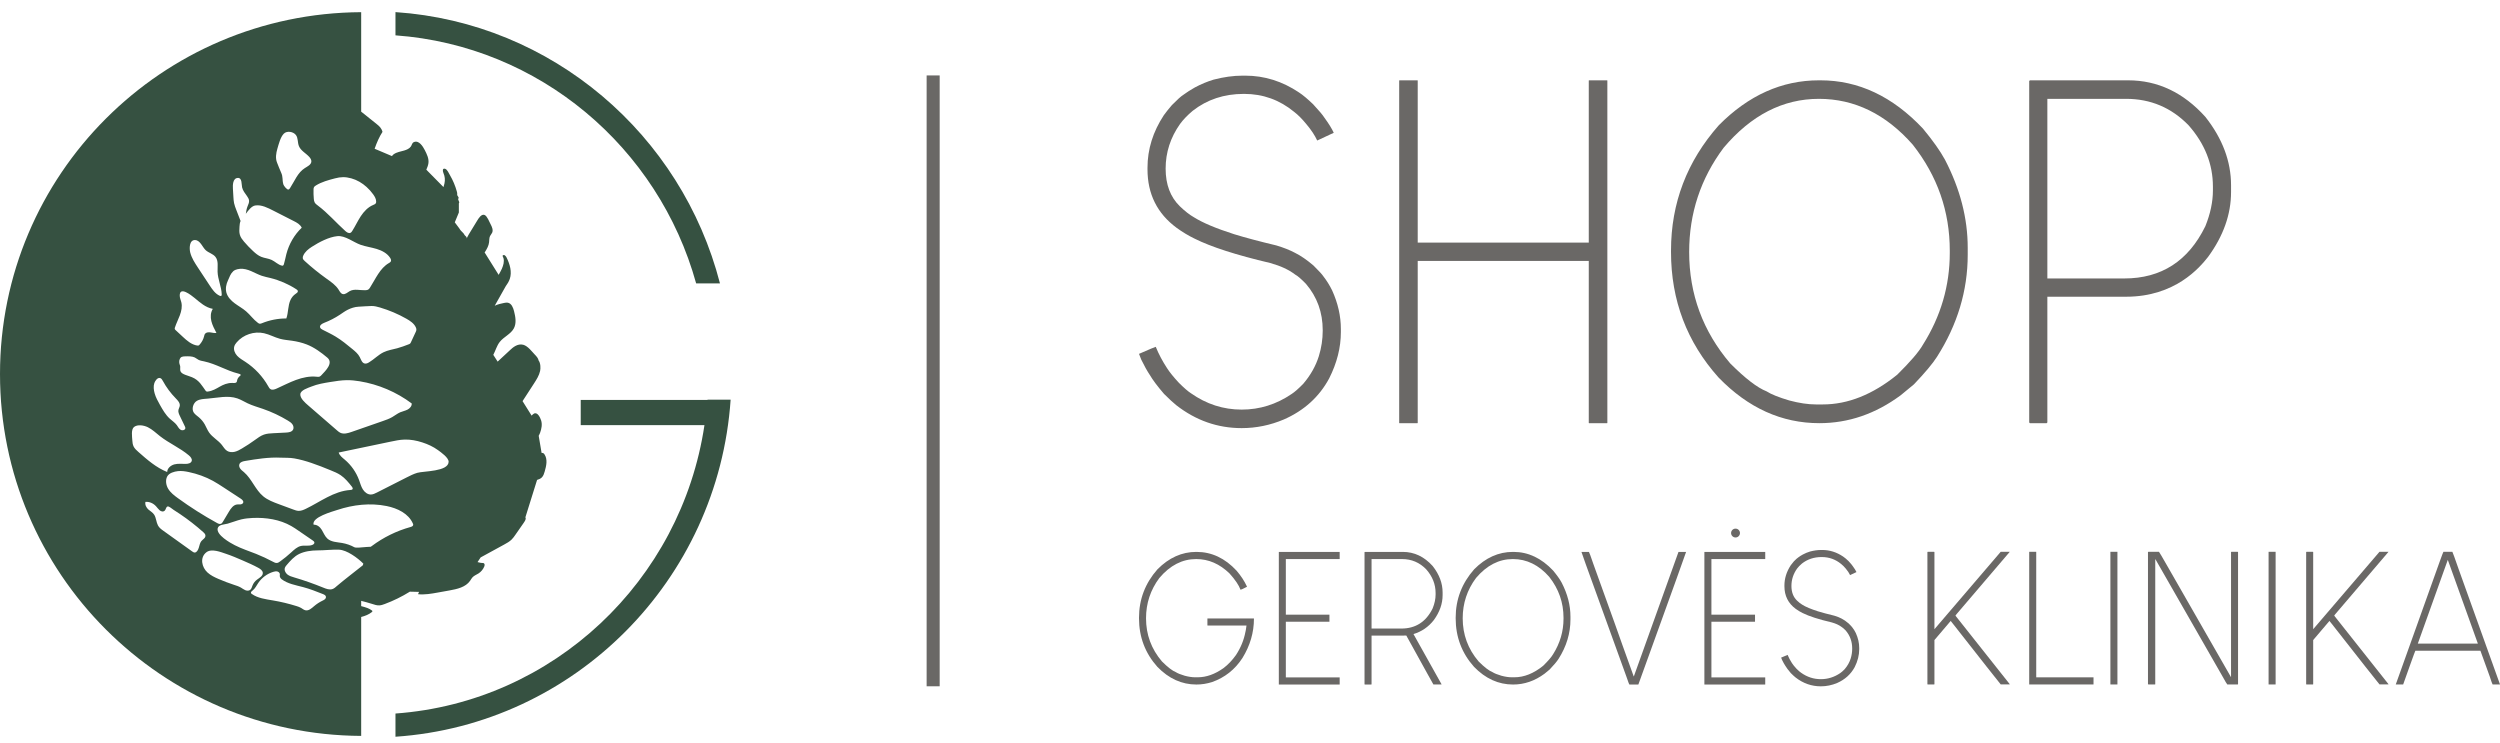 <svg xmlns="http://www.w3.org/2000/svg" fill="none" viewBox="0 0 138 41" height="41" width="138">
<g clip-path="url(#clip0_2268_26071)">
<path fill="#365141" d="M18.358 32.514C18.191 32.575 18.008 32.504 17.844 32.437C17.32 32.223 16.786 32.035 16.243 31.875C16.108 31.835 15.967 31.795 15.858 31.706C15.749 31.617 15.679 31.464 15.729 31.332C15.749 31.279 15.787 31.234 15.824 31.191C16.024 30.957 16.232 30.719 16.507 30.582C16.806 30.434 17.19 30.382 17.52 30.382C17.919 30.383 18.316 30.328 18.716 30.343C19.147 30.36 19.741 30.794 20.057 31.113L20.026 31.206C19.612 31.538 18.988 32.013 18.607 32.339C18.53 32.405 18.454 32.48 18.358 32.514ZM17.935 33.077C17.895 33.114 17.844 33.137 17.795 33.161C17.631 33.241 17.477 33.341 17.338 33.46C17.199 33.579 17.041 33.726 16.862 33.688C16.771 33.669 16.698 33.604 16.618 33.557C16.539 33.511 16.452 33.483 16.365 33.455C15.939 33.322 15.504 33.217 15.063 33.143C14.66 33.074 14.233 33.023 13.9 32.786C13.882 32.774 13.864 32.76 13.855 32.739C13.832 32.683 13.896 32.631 13.945 32.594C14.083 32.488 14.159 32.323 14.256 32.178C14.451 31.889 14.749 31.668 15.084 31.566C15.153 31.545 15.227 31.529 15.299 31.543C15.37 31.558 15.437 31.612 15.447 31.683C15.452 31.716 15.444 31.75 15.443 31.783C15.441 31.857 15.487 31.922 15.543 31.97C15.874 32.224 16.316 32.299 16.726 32.407C17.102 32.506 17.465 32.65 17.826 32.793C17.895 32.821 17.974 32.859 17.99 32.931C18.002 32.984 17.975 33.04 17.935 33.077ZM13.538 32.577C13.452 32.541 13.379 32.482 13.298 32.435C13.176 32.364 13.04 32.323 12.906 32.279C12.619 32.185 12.336 32.077 12.059 31.957C11.843 31.864 11.627 31.76 11.454 31.602C11.142 31.32 11.013 30.78 11.392 30.486C11.678 30.264 12.183 30.473 12.477 30.571C12.79 30.675 13.093 30.806 13.395 30.937C13.687 31.064 13.979 31.191 14.259 31.344C14.374 31.407 14.502 31.495 14.507 31.627C14.514 31.801 14.316 31.896 14.178 32.003C14.071 32.084 13.987 32.195 13.938 32.32C13.904 32.407 13.881 32.509 13.805 32.565C13.73 32.62 13.624 32.612 13.538 32.577ZM10.974 30.233C10.935 30.36 10.86 30.495 10.754 30.5C10.699 30.503 10.649 30.468 10.601 30.434C10.071 30.054 9.54 29.674 9.01 29.294C8.902 29.217 8.789 29.134 8.719 29.003C8.625 28.827 8.62 28.586 8.516 28.419C8.434 28.287 8.304 28.224 8.196 28.129C8.087 28.035 7.991 27.872 8.028 27.705C8.24 27.684 8.454 27.773 8.613 27.946C8.678 28.017 8.735 28.101 8.806 28.162C8.89 28.234 9.005 28.27 9.095 28.185C9.164 28.119 9.16 27.977 9.255 27.956C9.337 27.939 9.511 28.1 9.584 28.145C9.703 28.22 9.822 28.297 9.939 28.377C10.386 28.679 10.818 29.015 11.232 29.385C11.282 29.429 11.336 29.485 11.34 29.564C11.345 29.707 11.199 29.768 11.116 29.868C11.038 29.962 11.013 30.104 10.974 30.233ZM7.374 24.643C7.323 24.536 7.31 24.416 7.303 24.298C7.292 24.099 7.226 23.703 7.401 23.568C7.604 23.411 7.953 23.481 8.161 23.583C8.41 23.705 8.612 23.904 8.83 24.075C9.333 24.469 9.937 24.724 10.425 25.136C10.52 25.216 10.619 25.33 10.582 25.448C10.543 25.573 10.382 25.606 10.25 25.607C10.042 25.608 9.83 25.581 9.628 25.633C9.427 25.686 9.233 25.847 9.229 26.055C8.625 25.814 8.125 25.377 7.639 24.947C7.537 24.858 7.433 24.765 7.374 24.643ZM8.52 21.145C8.561 21.027 8.691 20.824 8.842 20.869C8.913 20.89 8.954 20.963 8.99 21.028C9.18 21.378 9.419 21.701 9.698 21.985C9.814 22.103 9.947 22.242 9.923 22.406C9.911 22.482 9.865 22.55 9.85 22.625C9.826 22.742 9.879 22.858 9.931 22.966C10.021 23.154 10.111 23.342 10.202 23.53C10.217 23.561 10.232 23.594 10.232 23.628C10.23 23.741 10.066 23.782 9.97 23.724C9.874 23.665 9.824 23.555 9.758 23.465C9.653 23.325 9.501 23.229 9.372 23.111C9.14 22.9 8.983 22.622 8.829 22.35C8.715 22.145 8.599 21.939 8.536 21.713C8.486 21.538 8.459 21.321 8.52 21.145ZM9.655 18.08C9.73 17.848 9.846 17.628 9.93 17.398C10.014 17.168 10.067 16.921 10.009 16.682C9.98 16.566 9.926 16.452 9.922 16.334C9.902 15.77 10.555 16.297 10.746 16.452C11.04 16.693 11.338 16.974 11.747 17.049C11.622 17.25 11.612 17.496 11.666 17.724C11.721 17.951 11.835 18.165 11.947 18.377C11.843 18.396 11.735 18.366 11.629 18.35C11.524 18.334 11.4 18.338 11.332 18.41C11.288 18.455 11.277 18.517 11.263 18.575C11.22 18.742 11.134 18.899 11.011 19.032C10.994 19.05 10.975 19.07 10.948 19.075C10.93 19.08 10.91 19.078 10.89 19.075C10.567 19.024 10.316 18.801 10.09 18.591C9.959 18.469 9.828 18.347 9.697 18.226C9.676 18.206 9.654 18.185 9.647 18.159C9.639 18.133 9.647 18.106 9.655 18.08ZM10.774 13.251C11.057 13.265 11.177 13.652 11.359 13.814C11.521 13.959 11.758 14.01 11.893 14.18C12.068 14.4 12.002 14.714 12.01 14.994C12.022 15.42 12.226 15.822 12.239 16.248C12.241 16.279 12.238 16.315 12.212 16.331C12.188 16.347 12.156 16.337 12.129 16.326C11.884 16.219 11.724 15.984 11.577 15.761C11.359 15.431 11.142 15.1 10.924 14.77C10.753 14.51 10.579 14.244 10.502 13.943C10.447 13.729 10.439 13.233 10.774 13.251ZM12.587 15.472C12.687 15.263 12.707 15.136 12.873 14.973C12.921 14.926 13.034 14.859 13.246 14.839C13.458 14.82 13.67 14.883 13.866 14.967C14.062 15.051 14.249 15.155 14.451 15.224C14.604 15.276 14.765 15.307 14.922 15.345C15.43 15.47 15.916 15.681 16.354 15.965C16.393 15.99 16.434 16.02 16.441 16.066C16.451 16.135 16.377 16.182 16.319 16.22C16.195 16.301 16.1 16.421 16.037 16.553C15.887 16.872 15.924 17.248 15.806 17.579C15.344 17.577 14.882 17.668 14.455 17.843C14.417 17.858 14.377 17.874 14.337 17.87C14.299 17.866 14.265 17.843 14.234 17.82C13.991 17.64 13.815 17.384 13.586 17.187C13.392 17.019 13.164 16.897 12.958 16.744C12.752 16.591 12.562 16.395 12.496 16.148C12.437 15.924 12.486 15.681 12.587 15.472ZM13.123 9.822C13.375 9.806 13.326 10.184 13.364 10.345C13.406 10.526 13.531 10.676 13.638 10.829C13.691 10.905 13.742 10.986 13.749 11.078C13.757 11.184 13.708 11.284 13.668 11.382C13.614 11.517 13.587 11.659 13.569 11.802C13.718 11.602 13.89 11.373 14.09 11.342C14.436 11.288 14.793 11.478 15.095 11.631C15.47 11.821 15.844 12.012 16.218 12.203C16.388 12.289 16.57 12.387 16.656 12.57C16.251 12.954 15.951 13.469 15.805 14.033C15.758 14.215 15.727 14.401 15.672 14.58C15.662 14.612 15.65 14.646 15.622 14.66C15.602 14.67 15.579 14.668 15.558 14.662C15.352 14.617 15.193 14.441 15 14.35C14.817 14.262 14.609 14.254 14.421 14.177C14.25 14.108 14.103 13.984 13.965 13.855C13.79 13.692 13.624 13.519 13.468 13.336C13.375 13.225 13.283 13.108 13.241 12.963C13.199 12.822 13.209 12.667 13.22 12.517C13.228 12.408 13.236 12.296 13.28 12.197C13.28 12.196 13.281 12.196 13.281 12.195C13.278 12.186 13.271 12.178 13.268 12.169C13.193 11.976 13.118 11.783 13.044 11.589C12.996 11.464 12.947 11.339 12.92 11.209C12.897 11.095 12.89 10.978 12.883 10.863C12.874 10.715 12.866 10.568 12.857 10.42C12.845 10.227 12.846 9.839 13.123 9.822ZM15.313 8.201C15.385 7.959 15.48 7.568 15.665 7.38C15.836 7.205 16.191 7.262 16.335 7.454C16.463 7.625 16.42 7.865 16.499 8.061C16.601 8.32 16.888 8.456 17.075 8.665C17.139 8.737 17.193 8.825 17.187 8.919C17.175 9.094 16.975 9.184 16.825 9.28C16.431 9.529 16.262 9.997 16.01 10.383C15.988 10.417 15.961 10.453 15.921 10.463C15.841 10.483 15.665 10.259 15.642 10.181C15.565 9.904 15.636 9.781 15.515 9.52C15.434 9.346 15.368 9.156 15.294 8.979C15.193 8.733 15.239 8.455 15.313 8.201ZM18.623 13.035C19.055 12.992 19.51 13.375 19.903 13.512C20.192 13.613 20.497 13.653 20.79 13.741C21.082 13.83 21.373 13.98 21.537 14.236C21.575 14.297 21.606 14.373 21.572 14.436C21.55 14.475 21.508 14.498 21.469 14.52C20.969 14.808 20.737 15.389 20.425 15.874C20.401 15.912 20.375 15.95 20.339 15.975C20.29 16.011 20.226 16.018 20.165 16.021C19.875 16.031 19.561 15.929 19.307 16.069C19.18 16.138 19.058 16.269 18.918 16.232C18.811 16.204 18.754 16.091 18.696 15.997C18.533 15.734 18.266 15.555 18.014 15.375C17.598 15.077 17.2 14.755 16.822 14.41C16.775 14.367 16.726 14.319 16.714 14.258C16.704 14.209 16.719 14.159 16.738 14.114C16.829 13.902 17.019 13.748 17.213 13.624C17.608 13.37 18.147 13.083 18.623 13.035ZM17.328 10.343C17.35 10.296 17.395 10.265 17.439 10.237C17.755 10.041 18.121 9.943 18.481 9.848C18.818 9.758 19.06 9.755 19.392 9.845C19.707 9.932 19.994 10.103 20.235 10.321C20.37 10.443 20.493 10.58 20.599 10.728C20.686 10.848 20.766 10.984 20.764 11.132C20.764 11.159 20.761 11.187 20.749 11.211C20.721 11.268 20.655 11.291 20.596 11.316C20.309 11.435 20.088 11.675 19.916 11.934C19.745 12.194 19.615 12.478 19.449 12.741C19.422 12.785 19.391 12.83 19.344 12.852C19.248 12.895 19.141 12.822 19.063 12.752C18.55 12.291 18.099 11.761 17.547 11.348C17.479 11.297 17.407 11.245 17.367 11.169C17.336 11.11 17.328 11.041 17.322 10.974C17.307 10.804 17.302 10.633 17.307 10.462C17.308 10.421 17.31 10.379 17.328 10.343ZM22.436 17.595C22.641 17.712 22.851 17.851 22.951 18.064C22.973 18.111 22.989 18.162 22.984 18.214C22.98 18.255 22.962 18.294 22.944 18.332C22.857 18.519 22.77 18.706 22.683 18.893C22.671 18.919 22.658 18.945 22.638 18.965C22.616 18.985 22.588 18.996 22.561 19.006C22.352 19.086 22.142 19.166 21.926 19.224C21.673 19.292 21.41 19.33 21.175 19.443C20.882 19.584 20.654 19.831 20.375 19.999C20.302 20.044 20.217 20.085 20.132 20.067C19.98 20.035 19.93 19.852 19.86 19.713C19.769 19.532 19.608 19.398 19.452 19.269C19.155 19.024 18.857 18.779 18.527 18.58C18.297 18.441 18.052 18.326 17.813 18.204C17.753 18.174 17.687 18.135 17.669 18.07C17.636 17.95 17.78 17.865 17.895 17.82C18.197 17.703 18.487 17.554 18.758 17.375C18.9 17.281 19.038 17.178 19.19 17.101C19.367 17.011 19.588 16.938 19.789 16.93C20.026 16.921 20.271 16.893 20.509 16.891C20.668 16.889 20.824 16.929 20.976 16.974C21.484 17.125 21.974 17.333 22.436 17.595ZM23.314 24.422C23.619 24.52 23.916 24.657 24.176 24.846C24.341 24.966 24.773 25.266 24.764 25.496C24.743 26.04 23.383 25.998 23.035 26.1C22.828 26.161 22.634 26.26 22.442 26.357C21.897 26.634 21.352 26.91 20.807 27.187C20.701 27.241 20.59 27.296 20.471 27.298C20.287 27.299 20.125 27.168 20.028 27.012C19.931 26.857 19.885 26.676 19.822 26.504C19.662 26.067 19.386 25.673 19.03 25.373C18.897 25.26 18.743 25.148 18.696 24.979C19.652 24.779 20.608 24.579 21.564 24.379C21.815 24.326 22.067 24.273 22.323 24.265C22.659 24.253 22.994 24.318 23.314 24.422ZM12.562 28.907C12.82 28.835 13.068 28.73 13.33 28.668C13.532 28.621 13.741 28.601 13.948 28.591C14.685 28.559 15.444 28.674 16.083 29.04C16.222 29.119 16.355 29.21 16.487 29.301C16.745 29.478 17.004 29.656 17.262 29.833C17.306 29.863 17.353 29.899 17.355 29.952C17.357 30.005 17.307 30.048 17.258 30.071C17.062 30.163 16.827 30.09 16.615 30.137C16.402 30.184 16.236 30.345 16.075 30.492C15.882 30.669 15.679 30.835 15.467 30.988C15.411 31.029 15.351 31.071 15.282 31.076C15.206 31.082 15.134 31.044 15.067 31.008C14.765 30.846 14.454 30.701 14.136 30.574C13.742 30.418 13.335 30.288 12.958 30.094C12.704 29.965 11.93 29.527 12.016 29.163C12.066 28.949 12.396 28.953 12.562 28.907ZM11.761 26.547C11.957 26.655 12.144 26.778 12.331 26.899C12.649 27.108 12.968 27.316 13.286 27.524C13.364 27.576 13.453 27.654 13.426 27.742C13.408 27.802 13.342 27.834 13.281 27.842C13.219 27.849 13.156 27.84 13.094 27.845C12.879 27.867 12.738 28.072 12.629 28.257C12.523 28.435 12.416 28.613 12.31 28.791C12.282 28.84 12.25 28.891 12.198 28.913C12.126 28.943 12.044 28.904 11.976 28.867C11.229 28.456 10.509 27.999 9.821 27.499C9.616 27.35 9.408 27.191 9.28 26.974C9.166 26.78 9.12 26.509 9.23 26.301C9.332 26.107 9.616 26.029 9.824 26.006C10.023 25.985 10.224 26.015 10.42 26.057C10.887 26.156 11.343 26.317 11.761 26.547ZM17.743 20.71C17.712 20.743 17.678 20.776 17.635 20.792C17.587 20.809 17.535 20.801 17.485 20.796C17.097 20.753 16.705 20.839 16.338 20.973C15.973 21.107 15.626 21.289 15.27 21.449C15.163 21.497 15.033 21.543 14.933 21.481C14.875 21.447 14.841 21.384 14.809 21.326C14.504 20.784 14.067 20.316 13.546 19.975C13.387 19.872 13.219 19.777 13.09 19.638C12.962 19.499 12.879 19.301 12.933 19.119C12.958 19.036 13.009 18.963 13.066 18.897C13.426 18.473 14.03 18.271 14.574 18.394C14.878 18.462 15.155 18.621 15.456 18.702C15.671 18.76 15.896 18.776 16.117 18.808C16.396 18.848 16.672 18.913 16.934 19.015C17.347 19.176 17.732 19.458 18.068 19.742C18.42 20.04 17.971 20.466 17.743 20.71ZM17.008 22.375C16.853 22.241 16.558 21.99 16.578 21.756C16.596 21.535 17.002 21.413 17.192 21.337C17.526 21.201 17.886 21.143 18.241 21.085C18.542 21.037 18.844 20.988 19.149 20.985C19.384 20.983 19.619 21.008 19.851 21.046C20.889 21.216 21.885 21.64 22.726 22.27C22.74 22.414 22.626 22.542 22.498 22.609C22.369 22.677 22.223 22.702 22.09 22.759C21.933 22.828 21.799 22.938 21.651 23.023C21.487 23.118 21.307 23.181 21.128 23.243C20.559 23.442 19.989 23.64 19.419 23.838C19.21 23.912 18.973 23.983 18.775 23.884C18.714 23.853 18.662 23.808 18.61 23.763C18.076 23.3 17.542 22.838 17.008 22.375ZM12.957 24.939C12.816 24.973 12.659 24.965 12.536 24.889C12.409 24.81 12.335 24.671 12.242 24.554C12.038 24.3 11.729 24.141 11.542 23.874C11.445 23.735 11.387 23.574 11.303 23.427C11.221 23.283 11.114 23.153 10.988 23.044C10.892 22.959 10.772 22.886 10.698 22.778C10.562 22.581 10.663 22.253 10.858 22.133C11.031 22.026 11.247 22.022 11.45 22.006C12.005 21.963 12.578 21.811 13.103 21.992C13.302 22.061 13.482 22.174 13.671 22.264C13.944 22.393 14.236 22.474 14.522 22.573C15 22.739 15.461 22.956 15.894 23.218C15.985 23.274 16.077 23.332 16.139 23.419C16.201 23.505 16.227 23.626 16.176 23.719C16.105 23.848 15.934 23.87 15.787 23.878C15.555 23.889 15.323 23.901 15.09 23.913C14.914 23.922 14.735 23.932 14.568 23.99C14.383 24.055 14.223 24.177 14.064 24.292C13.834 24.459 13.596 24.614 13.351 24.759C13.227 24.833 13.098 24.904 12.957 24.939ZM13.219 25.613C13.269 25.499 13.412 25.465 13.535 25.444C14.18 25.336 14.831 25.232 15.488 25.263C15.747 25.275 15.992 25.259 16.25 25.305C16.57 25.362 16.884 25.45 17.192 25.555C17.549 25.674 17.898 25.816 18.246 25.958C18.44 26.036 18.635 26.115 18.808 26.233C19.051 26.398 19.239 26.631 19.422 26.861C19.453 26.9 19.486 26.953 19.463 26.998C19.441 27.038 19.387 27.044 19.341 27.047C18.892 27.076 18.463 27.243 18.063 27.448C17.663 27.651 17.283 27.894 16.878 28.088C16.753 28.148 16.621 28.204 16.483 28.2C16.381 28.197 16.285 28.161 16.19 28.126C15.924 28.027 15.658 27.929 15.393 27.831C15.09 27.719 14.781 27.603 14.532 27.398C14.092 27.033 13.9 26.436 13.467 26.063C13.397 26.003 13.32 25.948 13.265 25.873C13.21 25.798 13.181 25.697 13.219 25.613ZM9.933 20.166C9.886 20.044 9.873 19.933 9.926 19.813C9.946 19.768 9.977 19.722 10.04 19.697C10.094 19.675 10.165 19.672 10.232 19.67C10.409 19.664 10.606 19.663 10.751 19.733C10.83 19.771 10.883 19.826 10.961 19.864C11.049 19.908 11.161 19.926 11.267 19.948C11.95 20.095 12.481 20.454 13.154 20.621C13.211 20.636 13.28 20.656 13.287 20.693C13.291 20.717 13.264 20.738 13.241 20.757C13.157 20.825 13.104 20.909 13.089 20.997C13.081 21.045 13.078 21.101 13.013 21.127C12.961 21.148 12.89 21.141 12.826 21.139C12.551 21.131 12.319 21.237 12.127 21.346C11.933 21.456 11.739 21.578 11.475 21.613C11.454 21.616 11.43 21.618 11.408 21.612C11.379 21.604 11.363 21.586 11.35 21.568C11.152 21.299 11.002 20.989 10.597 20.822C10.371 20.728 10.059 20.672 9.975 20.517C9.913 20.403 9.977 20.282 9.933 20.166ZM22.66 29.091C21.888 29.305 21.158 29.665 20.518 30.145C20.501 30.158 20.483 30.17 20.465 30.181C20.41 30.18 20.334 30.184 20.236 30.193C19.98 30.216 19.643 30.252 19.564 30.209C19.351 30.092 19.118 30.012 18.878 29.971C18.598 29.924 18.286 29.921 18.075 29.733C17.932 29.605 17.865 29.416 17.765 29.253C17.665 29.089 17.51 28.956 17.309 28.962C17.202 28.547 18.34 28.242 18.626 28.147C19.497 27.858 20.44 27.751 21.34 27.933C21.933 28.052 22.552 28.345 22.792 28.901C22.802 28.923 22.811 28.948 22.809 28.973C22.804 29.041 22.725 29.073 22.66 29.091ZM23.132 32.673C23.115 32.716 23.087 32.755 23.077 32.8C23.442 32.838 23.808 32.773 24.169 32.708C24.382 32.67 24.595 32.632 24.809 32.593C25.233 32.517 25.702 32.414 25.948 32.061C25.994 31.995 26.03 31.923 26.085 31.865C26.175 31.77 26.304 31.724 26.415 31.653C26.553 31.564 26.664 31.432 26.728 31.281C26.754 31.22 26.768 31.138 26.715 31.097C26.685 31.074 26.643 31.075 26.605 31.075C26.52 31.075 26.442 31.042 26.36 31.028L26.532 30.769C26.967 30.532 27.402 30.294 27.837 30.056C27.979 29.978 28.122 29.899 28.237 29.787C28.319 29.708 28.385 29.614 28.45 29.52C28.601 29.304 28.752 29.087 28.902 28.87C28.954 28.797 29.006 28.72 29.021 28.631C29.026 28.604 29.006 28.581 29.002 28.554L29.647 26.491C29.742 26.462 29.832 26.427 29.901 26.362C29.994 26.273 30.032 26.148 30.067 26.028C30.157 25.714 30.241 25.358 30.054 25.079C30.038 25.054 30.017 25.029 29.988 25.014C29.961 25 29.928 25 29.896 25L29.736 24.056C29.763 24 29.794 23.945 29.814 23.887C29.893 23.668 29.941 23.425 29.869 23.203C29.818 23.047 29.668 22.729 29.475 22.831C29.43 22.855 29.387 22.895 29.345 22.942L28.845 22.142C29.055 21.818 29.265 21.495 29.474 21.172C29.615 20.954 29.759 20.73 29.814 20.478C29.845 20.334 29.846 20.046 29.73 19.896C29.714 19.786 29.619 19.671 29.516 19.568C29.382 19.433 29.144 19.099 28.882 19.031C28.562 18.948 28.294 19.196 28.169 19.312C27.936 19.529 27.703 19.745 27.47 19.961L27.23 19.588C27.353 19.356 27.421 19.085 27.584 18.877C27.809 18.589 28.198 18.444 28.368 18.12C28.517 17.834 28.454 17.488 28.375 17.176C28.325 16.98 28.238 16.754 28.04 16.711C27.967 16.696 27.891 16.71 27.818 16.724C27.643 16.758 27.468 16.8 27.309 16.877L27.917 15.798C28.007 15.675 28.089 15.543 28.139 15.399C28.271 15.012 28.146 14.584 27.963 14.216C27.939 14.167 27.869 14.066 27.802 14.078C27.691 14.098 27.773 14.181 27.792 14.249C27.846 14.447 27.781 14.652 27.703 14.835C27.654 14.951 27.584 15.059 27.525 15.172L26.751 13.934C26.76 13.918 26.774 13.905 26.783 13.89C26.882 13.73 26.975 13.562 26.997 13.376C27.012 13.26 26.999 13.136 27.05 13.031C27.082 12.966 27.137 12.912 27.167 12.845C27.233 12.696 27.159 12.524 27.082 12.38C27.012 12.251 26.892 11.925 26.75 11.867C26.575 11.794 26.418 12.051 26.345 12.172C26.188 12.428 26.031 12.685 25.875 12.942C25.832 13.012 25.797 13.088 25.76 13.164L25.761 13.116C25.767 13.07 25.638 12.992 25.629 12.947C25.62 12.891 25.428 12.735 25.404 12.685C25.374 12.621 25.142 12.333 25.104 12.273L25.329 11.73C25.33 11.729 25.328 11.226 25.329 11.225C25.405 11.133 25.239 11.038 25.31 10.944C25.348 10.895 25.226 10.801 25.237 10.741C25.247 10.685 25.233 10.628 25.218 10.572C25.131 10.255 25.002 9.95 24.836 9.666C24.778 9.567 24.688 9.351 24.569 9.317C24.401 9.27 24.439 9.467 24.48 9.558C24.558 9.734 24.578 9.935 24.535 10.123C24.519 10.191 24.496 10.259 24.48 10.327L23.533 9.367C23.582 9.251 23.632 9.135 23.649 9.01C23.684 8.756 23.563 8.51 23.446 8.282C23.347 8.089 23.126 7.725 22.85 7.843C22.739 7.891 22.744 7.992 22.683 8.082C22.601 8.205 22.449 8.268 22.311 8.309C22.114 8.367 21.901 8.396 21.733 8.514C21.694 8.541 21.662 8.577 21.638 8.617L20.679 8.211C20.799 7.866 20.941 7.544 21.114 7.28C21.059 7.07 20.933 6.962 20.814 6.866C20.554 6.657 20.293 6.449 20.032 6.239C20.002 6.215 19.969 6.19 19.937 6.164V0.672C8.917 0.729 0 9.648 0 20.647C0 31.646 8.917 40.565 19.937 40.622V34.057C20.149 34.002 20.352 33.925 20.523 33.79C20.541 33.776 20.561 33.755 20.556 33.733C20.553 33.719 20.542 33.708 20.53 33.699C20.458 33.641 20.374 33.601 20.289 33.565C20.175 33.517 20.055 33.493 19.937 33.458V33.167C20.14 33.22 20.344 33.272 20.543 33.337C20.67 33.379 20.799 33.422 20.932 33.417C21.038 33.414 21.14 33.378 21.239 33.341C21.722 33.161 22.187 32.932 22.625 32.66L23.132 32.673Z"></path>
<path fill="#365141" d="M38.427 15.643H39.742C37.627 7.435 30.485 1.255 21.83 0.668V1.951C29.78 2.528 36.353 8.147 38.427 15.643Z"></path>
<path fill="#365141" d="M39.056 22.062C39.056 22.067 39.055 22.071 39.055 22.076H32.056V23.466H38.886C37.605 32.057 30.55 38.754 21.83 39.387V40.668C31.724 39.995 39.648 32.025 40.331 22.062H39.056Z"></path>
<path fill="#6A6866" d="M51.87 37.883H51.15V4.164H51.87V37.883Z"></path>
<path fill="#6A6866" d="M106.408 30.461H106.766L106.781 30.476V34.732L110.438 30.461H110.934V30.466L108.031 33.867C107.972 33.933 107.942 33.973 107.942 33.986L110.934 37.762V37.777H110.438C110.288 37.596 109.412 36.485 107.81 34.441L107.678 34.276L106.781 35.331V37.767L106.766 37.782H106.408L106.393 37.767V30.476L106.408 30.461Z"></path>
<path fill="#6A6866" d="M112.017 30.461H112.395L112.4 30.466V37.387H115.557L115.562 37.392V37.777L115.557 37.782H112.017L112.012 37.777V30.466L112.017 30.461Z"></path>
<path fill="#6A6866" d="M116.882 30.461V37.777L116.877 37.782H116.499L116.494 37.777V30.461H116.882Z"></path>
<path fill="#6A6866" d="M118.583 30.461H119.176C119.209 30.501 119.351 30.743 119.603 31.186L123.147 37.371H123.153V30.476L123.167 30.461H123.525L123.54 30.476V37.767L123.525 37.782H122.947C122.927 37.768 122.832 37.609 122.662 37.301L118.98 30.871H118.97V37.767L118.96 37.782H118.607C118.584 37.782 118.571 37.775 118.568 37.762V30.476L118.583 30.461Z"></path>
<path fill="#6A6866" d="M125.614 30.461V37.777L125.609 37.782H125.231L125.226 37.777V30.461H125.614Z"></path>
<path fill="#6A6866" d="M127.316 30.461H127.673L127.688 30.476V34.732L131.346 30.461H131.841V30.466L128.938 33.867C128.879 33.933 128.85 33.973 128.85 33.986L131.841 37.762V37.777H131.346C131.195 37.596 130.319 36.485 128.718 34.441L128.585 34.276L127.688 35.331V37.767L127.673 37.782H127.316L127.3 37.767V30.476L127.316 30.461Z"></path>
<path fill="#6A6866" d="M135.116 30.911L133.464 35.526H136.778L135.121 30.911H135.116ZM134.876 30.461H135.371C135.388 30.481 135.507 30.811 135.729 31.451L137.999 37.777V37.782H137.592C137.573 37.758 137.52 37.613 137.436 37.347L136.92 35.922H133.327C133.32 35.925 133.217 36.205 133.018 36.762L132.655 37.782H132.248V37.777L134.655 31.046C134.786 30.679 134.86 30.484 134.876 30.461Z"></path>
<path fill="#6A6866" d="M66.031 30.465H66.05C66.884 30.465 67.621 30.812 68.262 31.505C68.504 31.789 68.694 32.079 68.831 32.375V32.391C68.621 32.5 68.504 32.555 68.478 32.555C68.383 32.299 68.18 31.999 67.87 31.655C67.324 31.125 66.711 30.86 66.031 30.86C65.263 30.86 64.585 31.208 63.996 31.905C63.506 32.562 63.261 33.304 63.261 34.13C63.261 35.03 63.553 35.824 64.138 36.51C64.459 36.831 64.717 37.029 64.913 37.106C65.011 37.169 65.173 37.234 65.398 37.301C65.611 37.357 65.801 37.386 65.967 37.386H66.114C66.588 37.386 67.062 37.217 67.536 36.881C67.788 36.691 68.017 36.45 68.223 36.161C68.488 35.758 68.663 35.331 68.748 34.88C68.76 34.847 68.78 34.73 68.806 34.531H66.664L66.649 34.52V34.145L66.654 34.141H69.213L69.218 34.145C69.218 34.912 69.006 35.639 68.581 36.325C68.169 36.959 67.61 37.401 66.904 37.651C66.616 37.741 66.329 37.786 66.041 37.786C65.236 37.786 64.519 37.461 63.888 36.811C63.212 36.054 62.873 35.16 62.873 34.13V34.1C62.873 33.087 63.213 32.195 63.893 31.425C64.527 30.785 65.24 30.465 66.031 30.465Z"></path>
<path fill="#6A6866" d="M70.596 30.465H73.945L73.95 30.47V30.855L73.945 30.86H70.978V33.93H73.385V34.32H70.978V37.391H73.945L73.95 37.396V37.781L73.945 37.786H70.596L70.591 37.781V30.47L70.596 30.465Z"></path>
<path fill="#6A6866" d="M75.71 30.86V34.696H77.353C78.144 34.696 78.72 34.324 79.084 33.58C79.191 33.313 79.245 33.059 79.245 32.815V32.735C79.245 32.255 79.072 31.818 78.725 31.425C78.359 31.048 77.915 30.86 77.392 30.86H75.71ZM75.337 30.465H77.436C78.067 30.465 78.615 30.725 79.084 31.245C79.449 31.709 79.632 32.195 79.632 32.706V32.85C79.632 33.327 79.469 33.789 79.142 34.235C78.848 34.609 78.475 34.864 78.024 35.001L79.573 37.771L79.569 37.781H79.122C79.112 37.774 78.998 37.569 78.779 37.166L77.627 35.08L77.392 35.086H75.71V37.771L75.695 37.786H75.337L75.322 37.771V30.48L75.337 30.465Z"></path>
<path fill="#6A6866" d="M80.741 34.13C80.741 35.03 81.033 35.824 81.618 36.51C81.939 36.831 82.197 37.029 82.394 37.106C82.491 37.169 82.653 37.234 82.879 37.301C83.091 37.357 83.281 37.386 83.447 37.386H83.594C84.131 37.386 84.66 37.174 85.183 36.751C85.465 36.474 85.647 36.26 85.732 36.111C86.115 35.504 86.306 34.85 86.306 34.15V34.1C86.306 33.263 86.043 32.51 85.516 31.84C84.942 31.187 84.273 30.86 83.511 30.86C82.743 30.86 82.065 31.208 81.476 31.905C80.986 32.562 80.741 33.304 80.741 34.13ZM83.511 30.465H83.546C84.356 30.465 85.085 30.809 85.732 31.495C85.945 31.752 86.102 31.973 86.203 32.16C86.527 32.784 86.689 33.41 86.689 34.04V34.19C86.689 34.957 86.469 35.684 86.031 36.371C85.94 36.514 85.776 36.709 85.541 36.956L85.257 37.19C84.72 37.587 84.142 37.786 83.521 37.786C82.717 37.786 81.999 37.461 81.368 36.811C80.692 36.054 80.353 35.16 80.353 34.13V34.1C80.353 33.087 80.694 32.195 81.374 31.425C82.008 30.785 82.72 30.465 83.511 30.465Z"></path>
<path fill="#6A6866" d="M87.296 30.465H87.708C87.725 30.478 87.808 30.705 87.958 31.145C88.995 34.019 89.526 35.501 89.552 35.59L90.18 37.336H90.189L92.651 30.47L92.656 30.465H93.073C93.053 30.538 92.388 32.389 91.077 36.016L90.439 37.781L90.434 37.786H89.944C89.931 37.786 89.877 37.644 89.782 37.361L87.532 31.14C87.384 30.733 87.306 30.508 87.296 30.465Z"></path>
<path fill="#6A6866" d="M94.088 30.465H97.436L97.441 30.47V30.855L97.436 30.86H94.47V33.93H96.877V34.32H94.47V37.391H97.436L97.441 37.396V37.781L97.436 37.786H94.088L94.082 37.781V30.47L94.088 30.465Z"></path>
<path fill="#6A6866" d="M100.53 30.359H100.589C100.997 30.359 101.38 30.48 101.736 30.719C101.818 30.773 101.918 30.856 102.036 30.969C102.163 31.106 102.243 31.201 102.276 31.255C102.371 31.384 102.438 31.493 102.477 31.579L102.124 31.745C102.072 31.631 101.992 31.511 101.884 31.384C101.799 31.281 101.715 31.198 101.634 31.134C101.323 30.878 100.966 30.749 100.565 30.749H100.555C100.136 30.749 99.773 30.869 99.466 31.109C99.355 31.203 99.265 31.296 99.196 31.389C98.991 31.68 98.887 31.998 98.887 32.345C98.887 32.684 98.989 32.953 99.192 33.15C99.299 33.253 99.397 33.33 99.486 33.38C99.675 33.5 99.963 33.621 100.349 33.744C100.587 33.818 100.888 33.898 101.251 33.985C101.408 34.031 101.542 34.085 101.653 34.144C101.774 34.204 101.905 34.294 102.045 34.415C102.16 34.528 102.23 34.604 102.256 34.645C102.328 34.738 102.39 34.838 102.442 34.945C102.566 35.218 102.629 35.493 102.629 35.77V35.835C102.629 36.165 102.546 36.495 102.379 36.825C102.166 37.218 101.844 37.51 101.413 37.7C101.122 37.823 100.821 37.885 100.511 37.885C99.998 37.885 99.532 37.721 99.114 37.395C99.051 37.345 98.964 37.265 98.853 37.155C98.713 36.992 98.611 36.856 98.549 36.75C98.493 36.667 98.433 36.558 98.368 36.425L98.319 36.3C98.548 36.2 98.667 36.15 98.676 36.15C98.739 36.303 98.819 36.455 98.917 36.605C98.973 36.692 99.057 36.796 99.172 36.92C99.283 37.03 99.368 37.103 99.427 37.14C99.757 37.373 100.118 37.49 100.511 37.49C100.896 37.49 101.253 37.378 101.58 37.155C101.642 37.115 101.723 37.044 101.825 36.94C101.982 36.757 102.092 36.56 102.158 36.35C102.214 36.17 102.241 35.988 102.241 35.805V35.795C102.241 35.415 102.122 35.085 101.884 34.805C101.779 34.698 101.704 34.633 101.658 34.61C101.583 34.553 101.501 34.505 101.413 34.465C101.334 34.428 101.237 34.393 101.119 34.359C100.396 34.19 99.858 34.016 99.506 33.84C99.375 33.776 99.247 33.7 99.123 33.609C98.708 33.303 98.5 32.886 98.5 32.36V32.324C98.5 31.931 98.617 31.558 98.849 31.204C98.894 31.141 98.951 31.069 99.02 30.989C99.134 30.873 99.216 30.799 99.265 30.769C99.34 30.713 99.424 30.659 99.515 30.61C99.646 30.539 99.778 30.485 99.913 30.444C100.128 30.388 100.334 30.359 100.53 30.359Z"></path>
<path fill="#6A6866" d="M96.046 29.424C96.046 29.559 95.937 29.669 95.801 29.669C95.666 29.669 95.556 29.559 95.556 29.424C95.556 29.289 95.666 29.18 95.801 29.18C95.937 29.18 96.046 29.289 96.046 29.424Z"></path>
<path fill="#6A6866" d="M68.59 4.176H68.742C69.798 4.176 70.788 4.487 71.708 5.106C71.92 5.244 72.177 5.46 72.482 5.752C72.811 6.107 73.018 6.352 73.103 6.49C73.348 6.826 73.522 7.106 73.623 7.33L72.71 7.757C72.575 7.464 72.368 7.154 72.089 6.826C71.869 6.559 71.654 6.343 71.443 6.18C70.639 5.516 69.718 5.183 68.68 5.183H68.653C67.572 5.183 66.633 5.494 65.839 6.115C65.552 6.356 65.32 6.597 65.142 6.838C64.61 7.589 64.343 8.412 64.343 9.309C64.343 10.187 64.605 10.88 65.13 11.389C65.408 11.656 65.662 11.855 65.89 11.984C66.38 12.295 67.124 12.608 68.121 12.927C68.737 13.117 69.516 13.324 70.454 13.548C70.859 13.669 71.206 13.807 71.493 13.961C71.806 14.116 72.144 14.349 72.507 14.66C72.803 14.953 72.985 15.151 73.052 15.255C73.238 15.495 73.399 15.755 73.534 16.03C73.854 16.736 74.016 17.448 74.016 18.163V18.331C74.016 19.184 73.8 20.037 73.369 20.89C72.82 21.909 71.987 22.662 70.872 23.153C70.12 23.472 69.342 23.632 68.54 23.632C67.213 23.632 66.009 23.209 64.928 22.365C64.765 22.235 64.542 22.029 64.255 21.744C63.892 21.322 63.63 20.972 63.469 20.697C63.325 20.482 63.169 20.201 63 19.857L62.873 19.533C63.465 19.274 63.774 19.145 63.798 19.145C63.959 19.542 64.167 19.934 64.42 20.321C64.563 20.546 64.783 20.817 65.079 21.136C65.367 21.421 65.586 21.611 65.738 21.706C66.592 22.308 67.525 22.61 68.54 22.61C69.537 22.61 70.458 22.321 71.304 21.744C71.464 21.64 71.675 21.456 71.937 21.188C72.342 20.714 72.629 20.205 72.799 19.663C72.943 19.197 73.014 18.728 73.014 18.254V18.228C73.014 17.245 72.706 16.392 72.089 15.669C71.819 15.392 71.624 15.224 71.506 15.165C71.312 15.017 71.1 14.893 70.872 14.789C70.669 14.694 70.416 14.604 70.112 14.517C68.243 14.078 66.853 13.629 65.942 13.173C65.603 13.009 65.273 12.811 64.952 12.578C63.878 11.786 63.342 10.708 63.342 9.347V9.256C63.342 8.24 63.643 7.274 64.243 6.36C64.36 6.198 64.509 6.011 64.686 5.805C64.982 5.503 65.193 5.313 65.32 5.235C65.515 5.09 65.73 4.951 65.966 4.822C66.304 4.641 66.646 4.5 66.993 4.395C67.552 4.25 68.084 4.176 68.59 4.176Z"></path>
<path fill="#6A6866" d="M113.014 5.456V15.371H117.261C119.305 15.371 120.796 14.409 121.735 12.488C122.013 11.798 122.153 11.139 122.153 10.51V10.303C122.153 9.061 121.706 7.933 120.809 6.916C119.862 5.942 118.713 5.456 117.361 5.456H113.014ZM112.05 4.434H117.476C119.106 4.434 120.525 5.107 121.735 6.45C122.681 7.649 123.154 8.906 123.154 10.226V10.601C123.154 11.833 122.731 13.026 121.886 14.181C121.421 14.771 120.066 16.379 117.361 16.379H113.014V23.321L112.975 23.359H112.05L112.012 23.321V4.473L112.05 4.434Z"></path>
<path fill="#6A6866" d="M93.242 13.91C93.242 16.236 93.998 18.287 95.51 20.062C96.339 20.891 97.006 21.403 97.514 21.602C97.767 21.765 98.185 21.933 98.769 22.106C99.318 22.252 99.807 22.325 100.238 22.325H100.619C102.005 22.325 103.374 21.779 104.726 20.684C105.453 19.967 105.926 19.416 106.145 19.029C107.134 17.461 107.628 15.771 107.628 13.961V13.832C107.628 11.668 106.948 9.72 105.588 7.99C104.101 6.299 102.373 5.456 100.403 5.456C98.418 5.456 96.664 6.355 95.143 8.158C93.876 9.855 93.242 11.773 93.242 13.91ZM100.403 4.434H100.492C102.588 4.434 104.472 5.322 106.145 7.097C106.694 7.761 107.1 8.333 107.363 8.817C108.2 10.429 108.618 12.048 108.618 13.676V14.064C108.618 16.047 108.05 17.926 106.919 19.701C106.682 20.072 106.26 20.576 105.651 21.214L104.917 21.82C103.529 22.846 102.034 23.359 100.429 23.359C98.35 23.359 96.495 22.52 94.864 20.838C93.115 18.883 92.24 16.572 92.24 13.91V13.832C92.24 11.212 93.119 8.906 94.877 6.916C96.516 5.26 98.359 4.434 100.403 4.434Z"></path>
<path fill="#6A6866" d="M77.249 4.434H78.245L78.258 4.447V13.392H87.7V4.447L87.713 4.434H88.713L88.726 4.447V23.347L88.713 23.36H87.713L87.7 23.347V14.402H78.258V23.347L78.245 23.36H77.249L77.235 23.347V4.447L77.249 4.434Z"></path>
</g>
<defs>
<clipPath id="clip0_2268_26071">
<rect transform="translate(0 0.668)" fill="white" height="40" width="138"></rect>
</clipPath>
</defs>
</svg>
